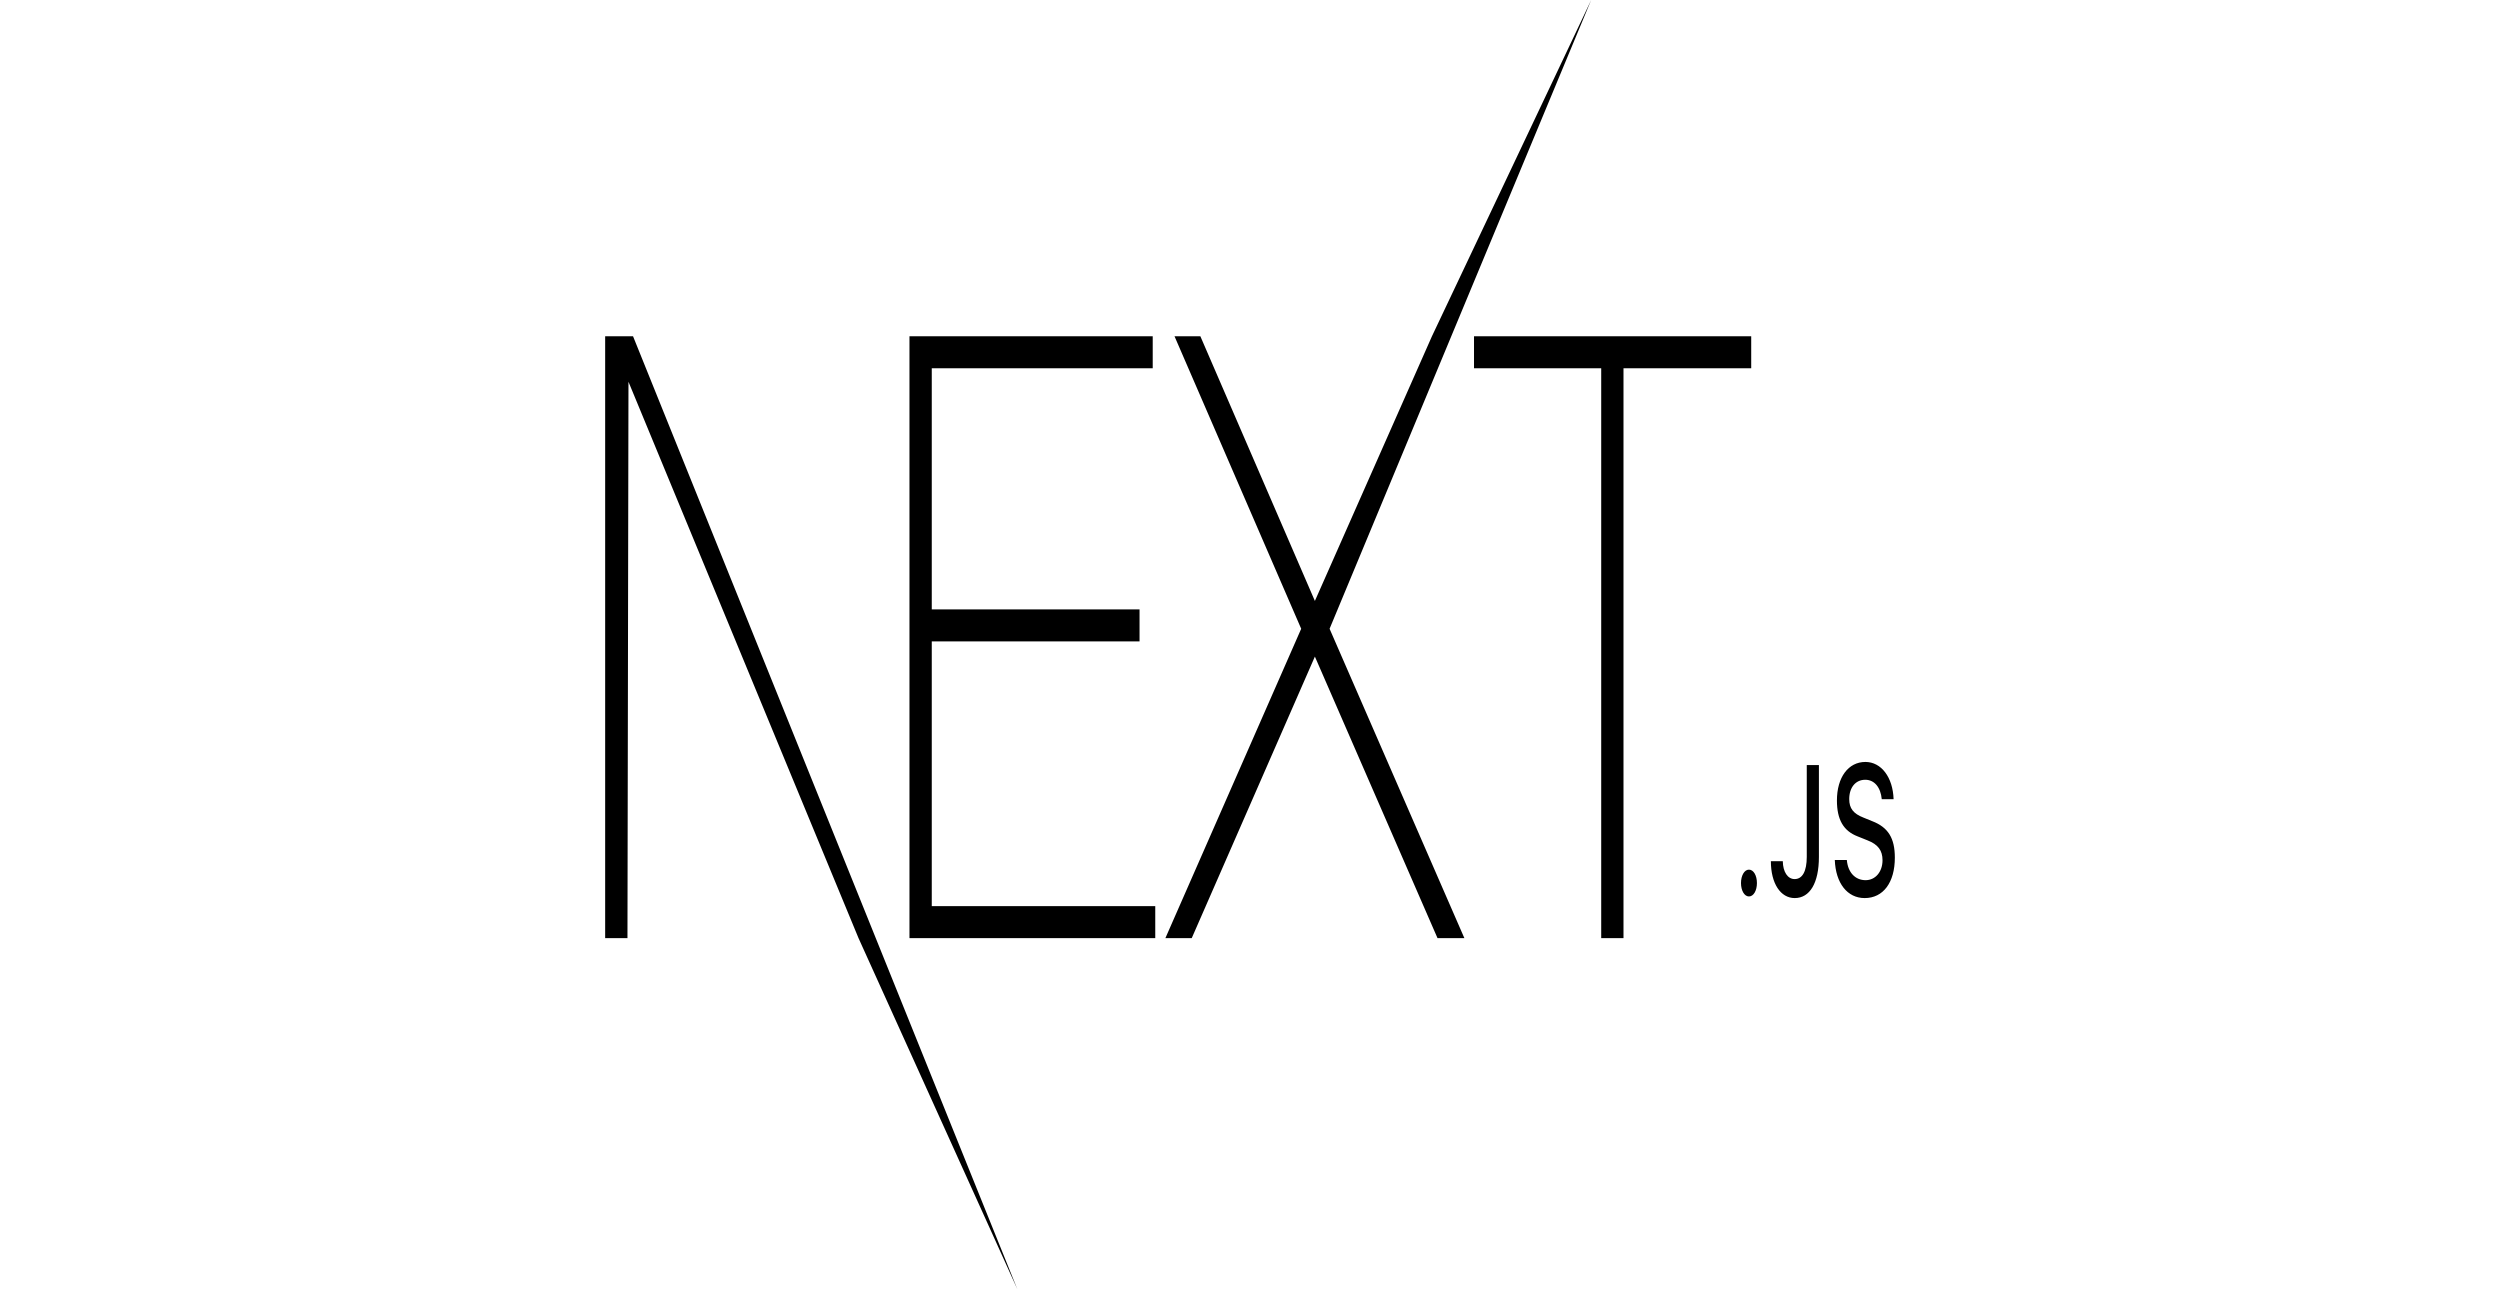 <svg width="126" height="65" viewBox="0 0 126 65" fill="none" xmlns="http://www.w3.org/2000/svg">
<g clip-path="url(#clip0_678_2020)">
<path d="M45.837 16.947H58.097V18.561H46.961V30.713H57.433V32.327H46.961V45.669H58.225V47.283H45.837V16.947ZM59.195 16.947H60.498L66.27 30.288L72.17 16.947L80.195 0L67.011 31.69L73.805 47.283H72.451L66.27 33.092L60.063 47.283H58.735L65.58 31.69L59.195 16.947ZM74.29 18.561V16.947H88.261V18.561H81.824V47.283H80.701V18.561H74.29ZM30.5 16.947H31.905L51.275 64.976L43.27 47.283L31.675 19.241L31.624 47.283H30.5V16.947ZM88.147 45.181C87.918 45.181 87.746 44.887 87.746 44.506C87.746 44.125 87.918 43.83 88.147 43.83C88.38 43.83 88.549 44.125 88.549 44.506C88.549 44.887 88.38 45.181 88.147 45.181ZM89.252 43.404H89.853C89.861 43.943 90.099 44.306 90.449 44.306C90.84 44.306 91.061 43.916 91.061 43.186V38.56H91.673V43.191C91.673 44.506 91.214 45.263 90.454 45.263C89.741 45.263 89.252 44.528 89.252 43.404ZM92.474 43.345H93.081C93.133 43.966 93.499 44.361 94.027 44.361C94.519 44.361 94.879 43.939 94.879 43.358C94.879 42.859 94.65 42.56 94.128 42.356L93.62 42.152C92.906 41.876 92.581 41.304 92.581 40.343C92.581 39.177 93.155 38.402 94.016 38.402C94.817 38.402 95.402 39.177 95.437 40.279H94.841C94.784 39.676 94.467 39.3 94.008 39.3C93.524 39.3 93.201 39.685 93.201 40.275C93.201 40.742 93.409 41.009 93.923 41.209L94.358 41.386C95.166 41.699 95.5 42.243 95.5 43.227C95.5 44.478 94.915 45.263 93.98 45.263C93.106 45.263 92.518 44.515 92.474 43.345Z" fill="black"/>
</g>
<defs>
<clipPath id="clip0_678_2020">
<rect width="65" height="65" fill="white" transform="translate(30.5)"/>
</clipPath>
</defs>
</svg>
